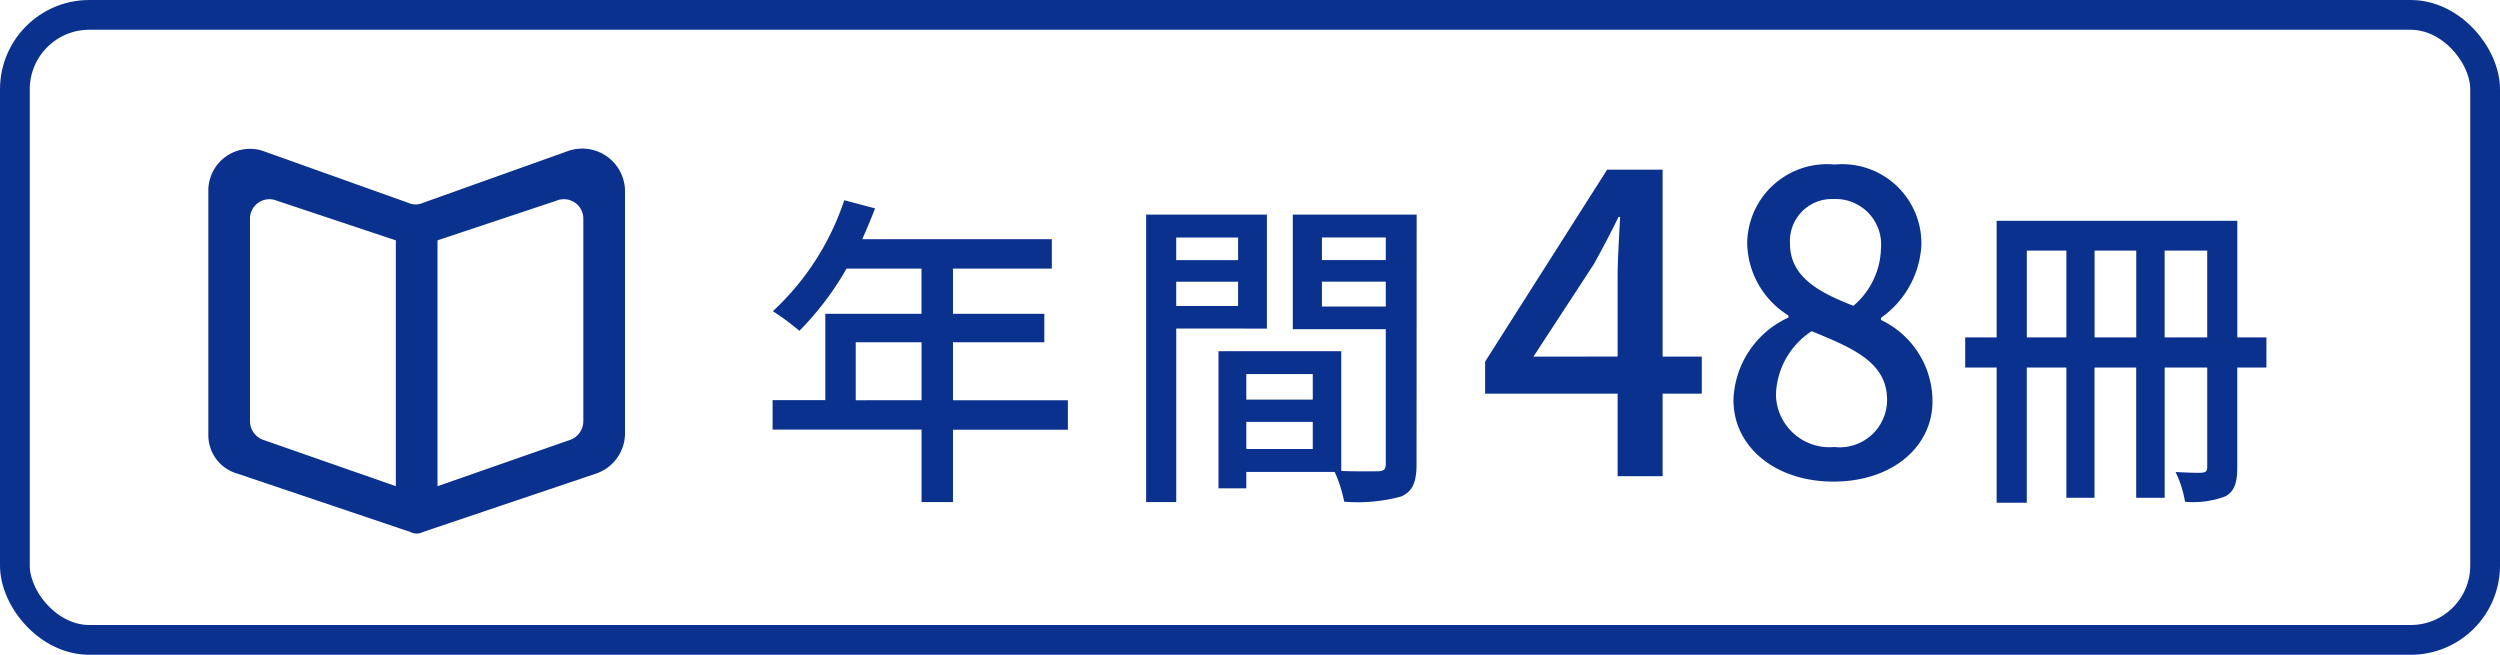 <svg xmlns="http://www.w3.org/2000/svg" viewBox="0 0 84 22"><defs><style>.a,.d{fill:none;}.a{stroke:#0b318f;}.b{fill:#0b318f;}.c{stroke:none;}</style></defs><g transform="translate(-920 -2584)"><g class="a" transform="translate(920 2584)"><rect class="c" width="84" height="22" rx="3"/><rect class="d" x="0.5" y="0.5" width="83" height="21" rx="2.5"/></g><path class="b" d="M-22.247-2.552V-4.5h2.211v1.947Zm7.128,0H-18.98V-4.5h3.069v-.957H-18.98V-6.974h3.322v-.99h-6.369c.143-.33.3-.693.429-1.034l-1.034-.275a8.9,8.9,0,0,1-2.4,3.729,8.135,8.135,0,0,1,.891.66,10.007,10.007,0,0,0,1.584-2.09h2.519v1.518H-23.27v2.9h-1.771v.99h5.005V.869h1.056V-1.562h3.861ZM-9.4-8.019v.759h-2.079v-.759Zm-2.079,2.3v-.814H-9.4v.814Zm3.047.759V-8.789H-12.49V.869h1.012v-5.83ZM-6.583-5.7v-.836h2.145V-5.7Zm2.145-2.321v.759H-6.583v-.759ZM-9.124-.913v-.913h2.233v.913Zm2.233-2.519v.858H-9.124v-.858ZM-3.4-8.789H-7.562v3.85h3.124V-.418c0,.187-.055.242-.253.253-.176,0-.7.011-1.243-.011V-4.2h-4.125V.407h.935v-.55h2.97a4.582,4.582,0,0,1,.319,1A5.568,5.568,0,0,0-3.921.682c.4-.176.517-.506.517-1.089ZM.524-4.018l2.03-3.108c.294-.532.574-1.064.826-1.582h.056c-.028.56-.084,1.428-.084,1.988v2.7Zm5.656,0H4.864V-10.3H3L-1.1-3.85v1.078H3.352V0H4.864V-2.772H6.18ZM10.6.182c1.988,0,3.332-1.176,3.332-2.7A3.028,3.028,0,0,0,12.2-5.25v-.07a3.2,3.2,0,0,0,1.358-2.422,2.661,2.661,0,0,0-2.912-2.73,2.684,2.684,0,0,0-2.94,2.66A2.913,2.913,0,0,0,9.092-5.4v.07A3.156,3.156,0,0,0,7.244-2.562C7.244-.966,8.672.182,10.6.182Zm.672-5.908c-1.148-.448-2.128-.966-2.128-2.086a1.411,1.411,0,0,1,1.47-1.5A1.529,1.529,0,0,1,12.2-7.644,2.608,2.608,0,0,1,11.276-5.726ZM10.632-.98a1.8,1.8,0,0,1-1.96-1.736,2.629,2.629,0,0,1,1.2-2.156c1.4.574,2.534,1.05,2.534,2.31A1.594,1.594,0,0,1,10.632-.98Zm11.1-3.684V-7.579h1.43v2.915Zm-2.354,0V-7.579h1.4v2.915Zm-2.277,0V-7.579H18.43v2.915Zm8.052,0h-.979V-8.58H16.087v3.916H15.031v1.012h1.056V.891H17.1V-3.652H18.43V.726h.946V-3.652h1.4V.726h.957V-3.652h1.43V-.319c0,.143-.044.187-.165.2s-.506,0-.9-.022a3.642,3.642,0,0,1,.319,1A3.017,3.017,0,0,0,23.787.671c.308-.187.385-.484.385-.968V-3.652h.979Z" transform="translate(971 2600)"/><g transform="translate(98 1923)"><path class="b" d="M12.11.071l-4.9,1.75a.592.592,0,0,1-.49,0L1.82.071A1.4,1.4,0,0,0,0,1.4v8.19a1.344,1.344,0,0,0,.98,1.33l5.81,1.96a.446.446,0,0,0,.42,0l5.81-1.96A1.431,1.431,0,0,0,14,9.591V1.4A1.437,1.437,0,0,0,12.11.071ZM6.3,3.221v8.12L1.89,9.8a.672.672,0,0,1-.49-.63V2.381a.654.654,0,0,1,.91-.63L6.3,3.081Zm6.3,5.95a.672.672,0,0,1-.49.63L7.7,11.341V3.081l3.99-1.33a.654.654,0,0,1,.91.63Z" transform="translate(829 665.995)"/></g></g></svg>